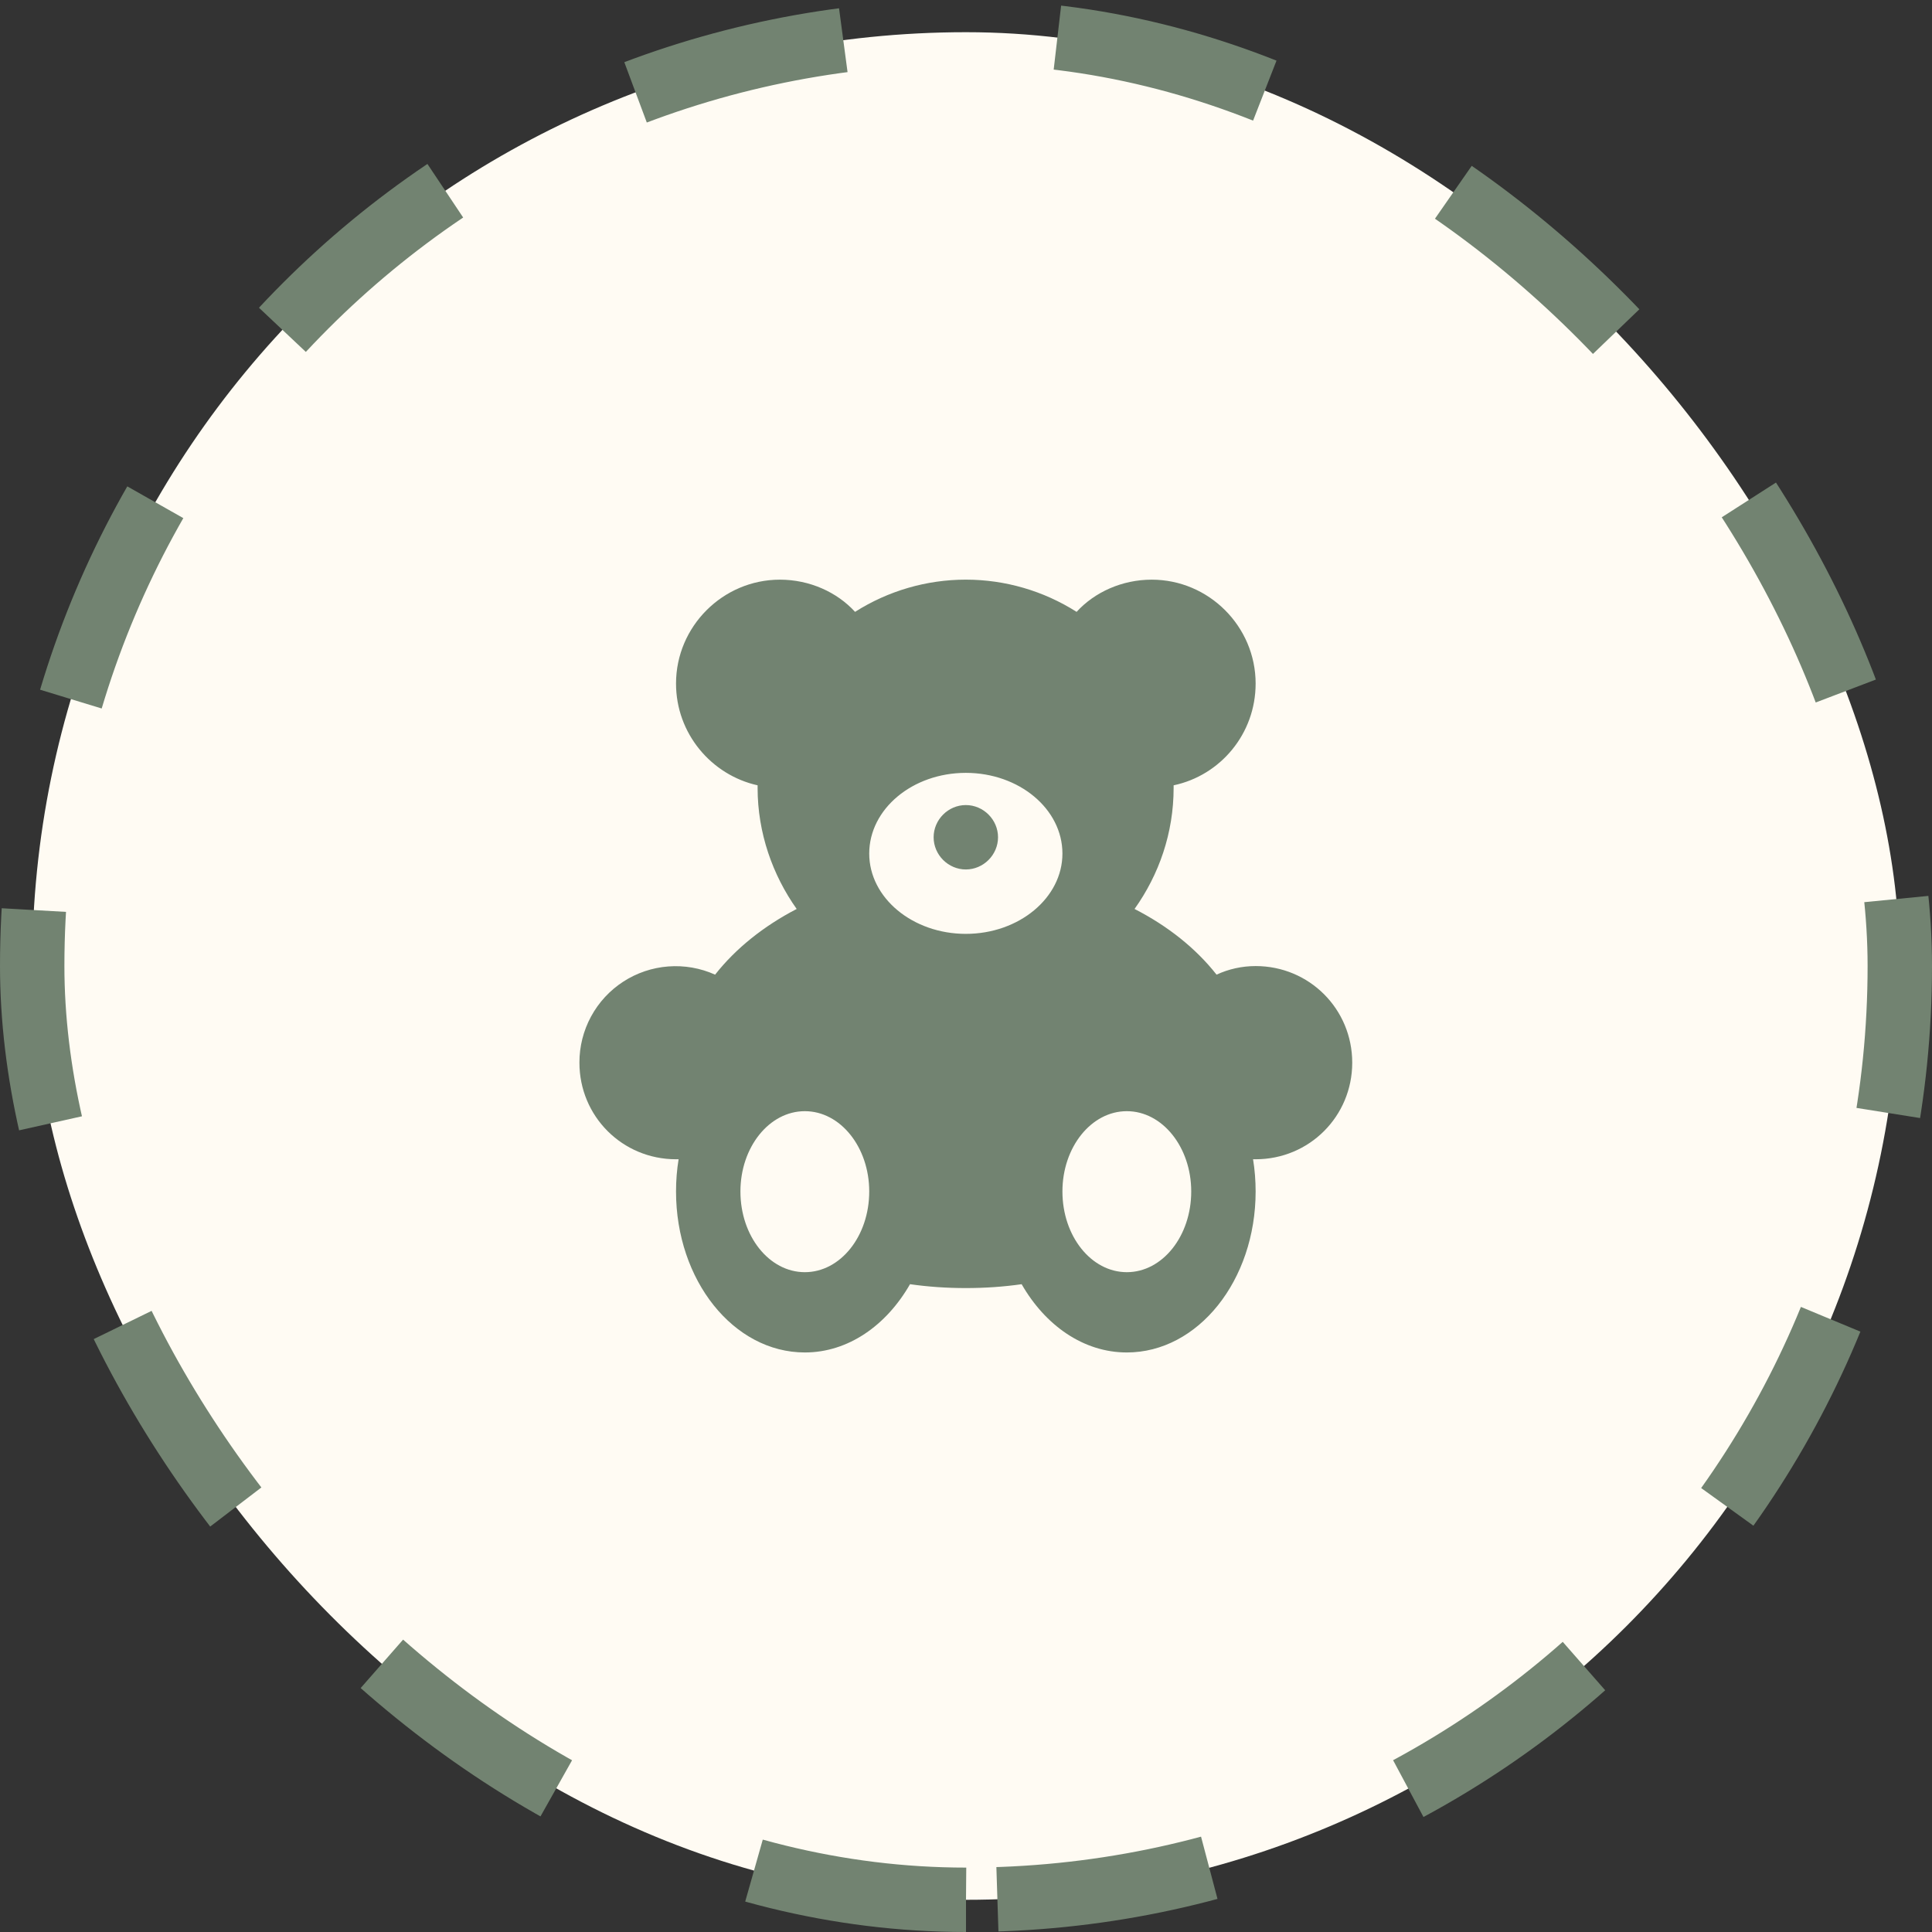 <?xml version="1.0" encoding="UTF-8"?> <svg xmlns="http://www.w3.org/2000/svg" width="90" height="90" viewBox="0 0 90 90" fill="none"><rect x="0" y="0" width="90" height="90" fill="#333333" stroke="none"/><rect x="88.5" y="88.5" width="87" height="87" rx="43.5" transform="rotate(-180 88.5 88.5)" fill="#FFFBF3"></rect><rect x="88.5" y="88.5" width="87" height="87" rx="43.5" transform="rotate(-180 88.5 88.5)" stroke="#728371" stroke-width="3" stroke-dasharray="10 10"></rect><path d="M52.492 59.263C50.832 59.263 49.492 57.583 49.492 55.503C49.492 53.443 50.832 51.763 52.492 51.763C54.152 51.763 55.492 53.443 55.492 55.503C55.492 57.583 54.152 59.263 52.492 59.263ZM44.992 43.503C42.512 43.503 40.492 41.823 40.492 39.763C40.492 37.683 42.512 36.003 44.992 36.003C47.472 36.003 49.492 37.683 49.492 39.763C49.492 41.823 47.472 43.503 44.992 43.503ZM37.492 59.263C35.832 59.263 34.492 57.583 34.492 55.503C34.492 53.443 35.832 51.763 37.492 51.763C39.152 51.763 40.492 53.443 40.492 55.503C40.492 57.583 39.152 59.263 37.492 59.263ZM44.992 37.503C45.812 37.503 46.492 38.183 46.492 39.003C46.492 39.823 45.812 40.503 44.992 40.503C44.172 40.503 43.492 39.823 43.492 39.003C43.492 38.183 44.172 37.503 44.992 37.503ZM58.492 45.003C57.852 45.003 57.232 45.143 56.672 45.403C55.712 44.183 54.412 43.143 52.852 42.343C53.992 40.743 54.672 38.803 54.672 36.703L54.672 36.583C56.852 36.123 58.492 34.183 58.492 31.843C58.492 29.183 56.312 27.003 53.652 27.003C52.272 27.003 50.992 27.583 50.152 28.503C48.61 27.523 46.82 27.002 44.992 27.002C43.165 27.002 41.375 27.523 39.832 28.503C38.992 27.583 37.712 27.003 36.332 27.003C33.672 27.003 31.492 29.183 31.492 31.843C31.492 34.163 33.132 36.103 35.292 36.583L35.292 36.703C35.292 38.803 35.992 40.763 37.112 42.343C35.572 43.143 34.272 44.183 33.312 45.403C32.629 45.095 31.879 44.964 31.131 45.021C30.384 45.078 29.663 45.321 29.034 45.729C28.405 46.137 27.889 46.696 27.532 47.356C27.175 48.015 26.99 48.753 26.992 49.503C26.992 52.003 28.992 54.003 31.492 54.003H31.612C31.532 54.483 31.492 55.003 31.492 55.503C31.492 59.643 34.172 63.003 37.492 63.003C39.512 63.003 41.292 61.743 42.392 59.823C43.232 59.943 44.092 60.003 44.992 60.003C45.892 60.003 46.752 59.943 47.592 59.823C48.692 61.743 50.472 63.003 52.492 63.003C55.812 63.003 58.492 59.643 58.492 55.503C58.492 55.003 58.452 54.483 58.372 54.003H58.492C60.992 54.003 62.992 52.003 62.992 49.503C62.992 47.003 60.992 45.003 58.492 45.003Z" fill="#728371"></path></svg> 